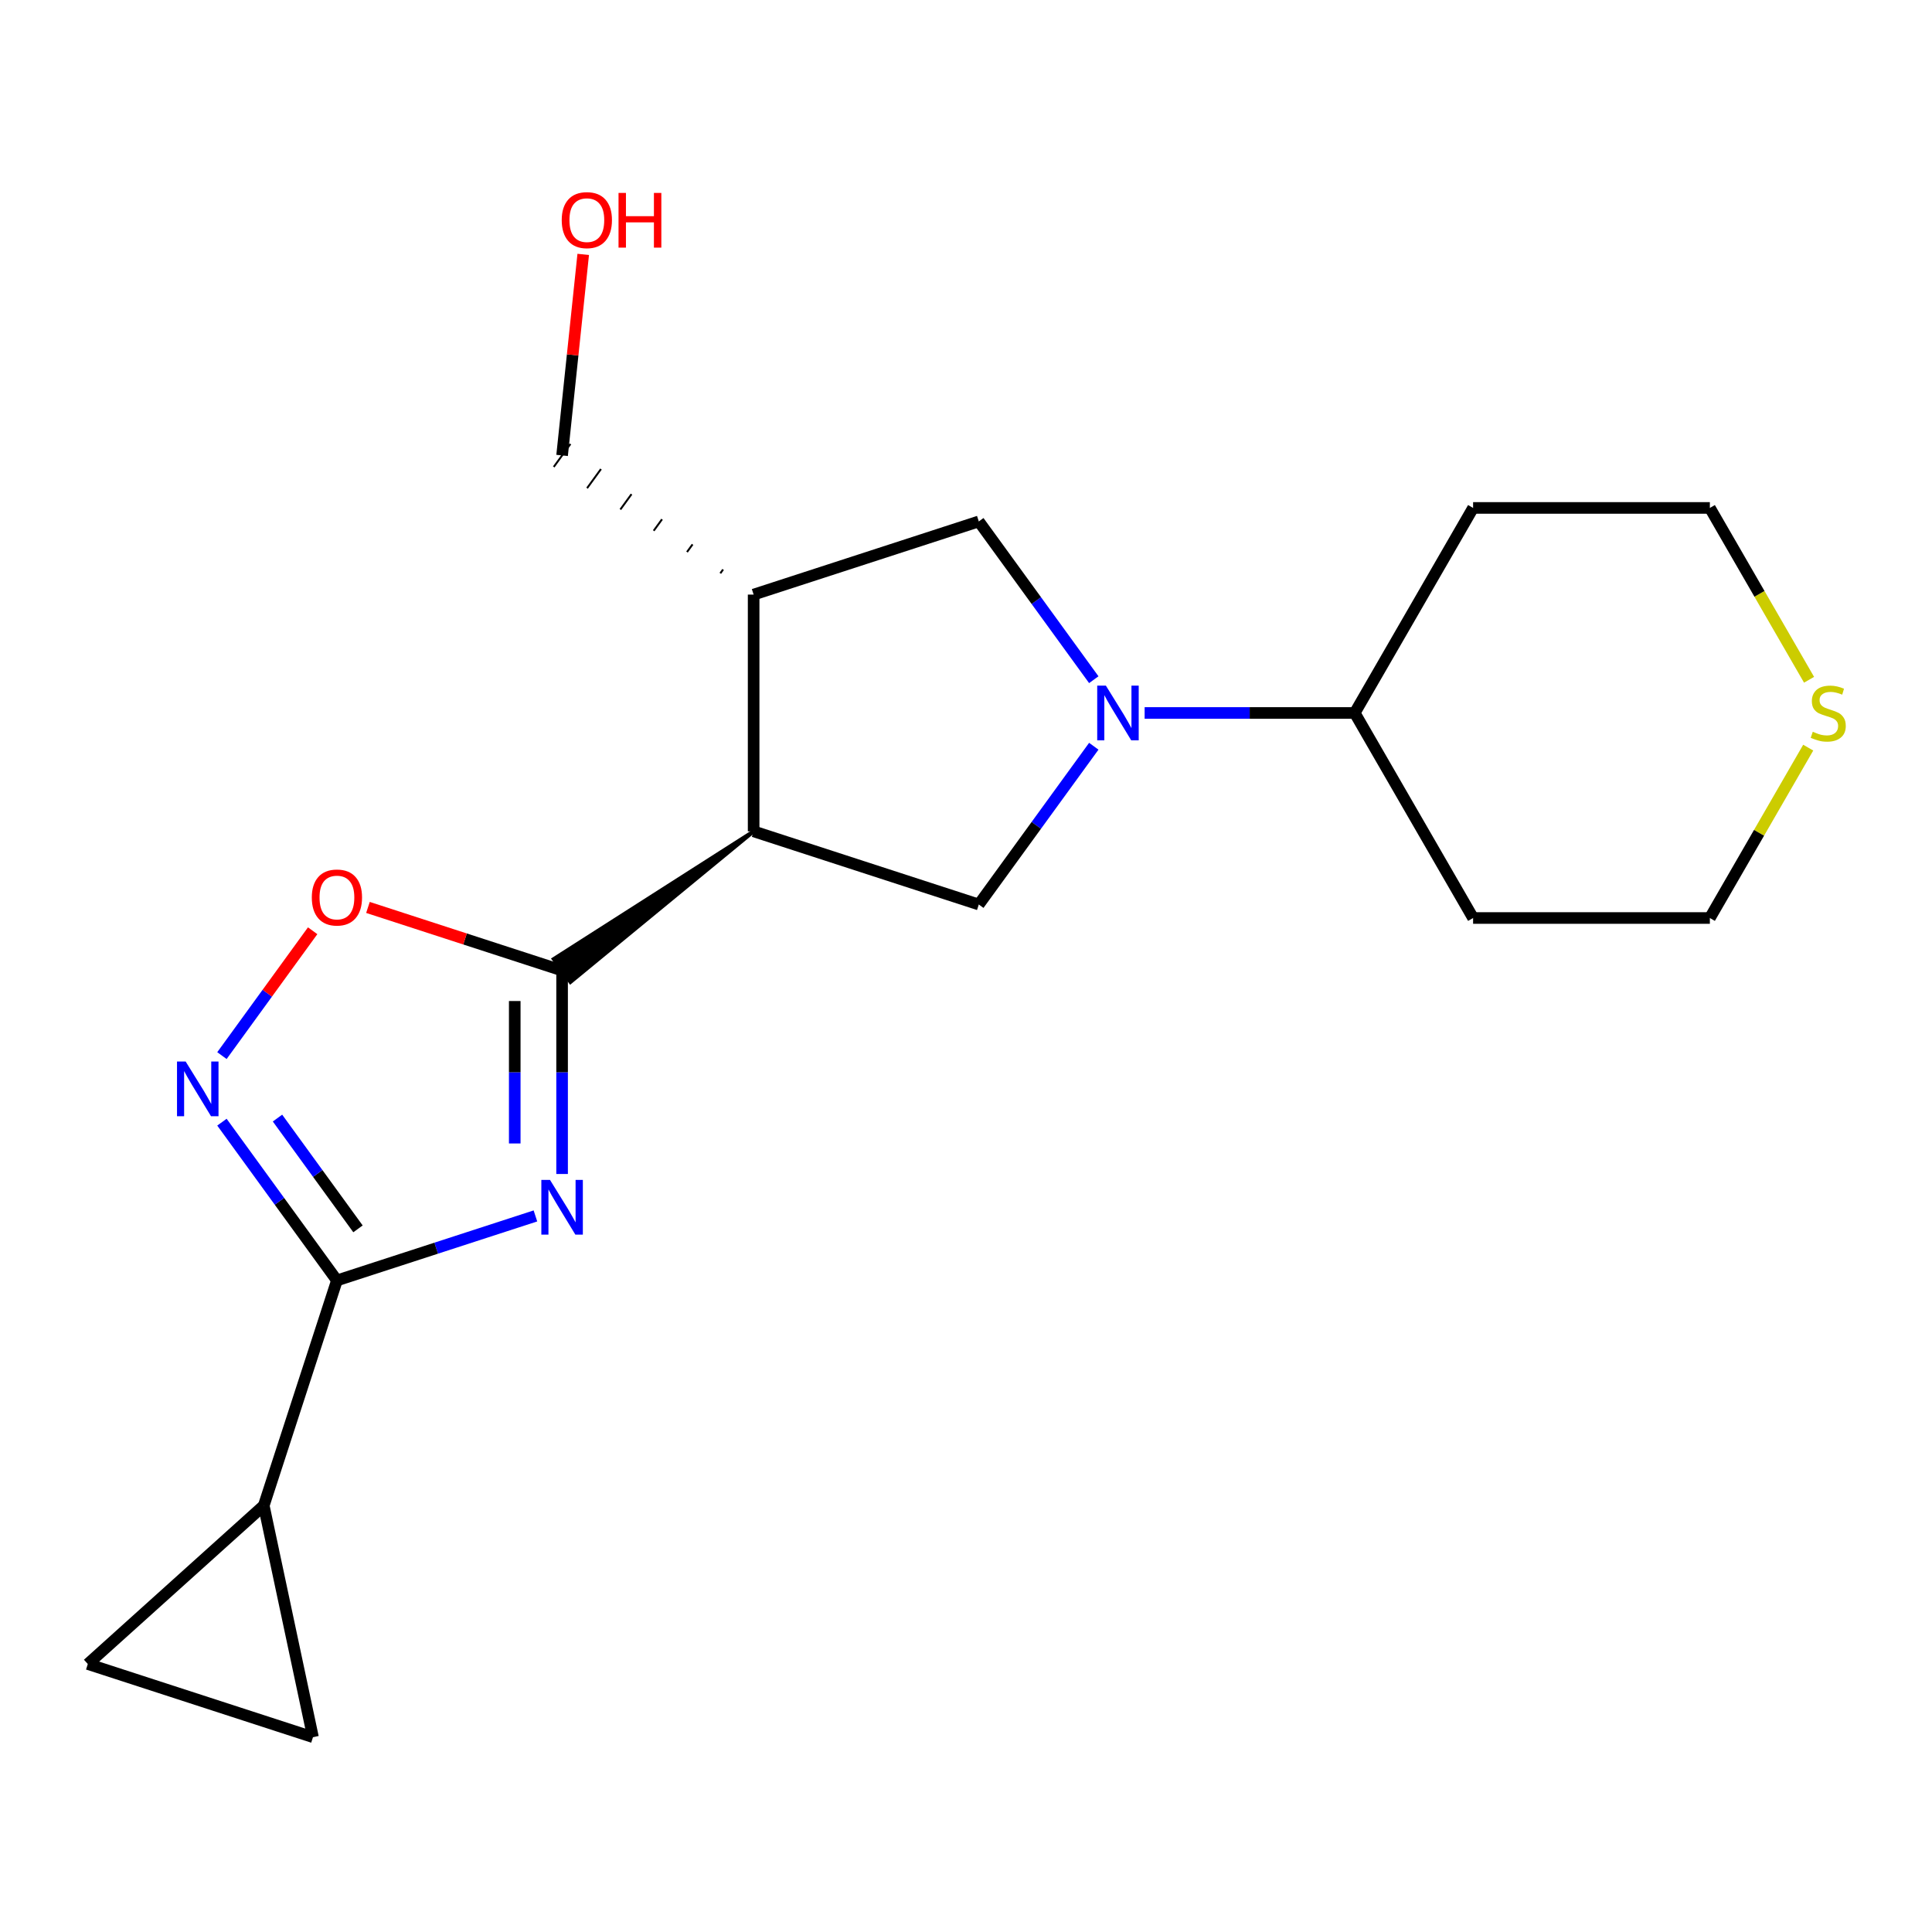 <?xml version='1.0' encoding='iso-8859-1'?>
<svg version='1.1' baseProfile='full'
              xmlns='http://www.w3.org/2000/svg'
                      xmlns:rdkit='http://www.rdkit.org/xml'
                      xmlns:xlink='http://www.w3.org/1999/xlink'
                  xml:space='preserve'
width='1000px' height='1000px' viewBox='0 0 1000 1000'>
<!-- END OF HEADER -->
<rect style='opacity:1.0;fill:#FFFFFF;stroke:none' width='1000' height='1000' x='0' y='0'> </rect>
<path class='bond-0' d='M 290.939,607.655 L 290.939,554.995' style='fill:none;fill-rule:evenodd;stroke:#0000FF;stroke-width:6px;stroke-linecap:butt;stroke-linejoin:miter;stroke-opacity:1' />
<path class='bond-0' d='M 290.939,554.995 L 290.939,502.334' style='fill:none;fill-rule:evenodd;stroke:#000000;stroke-width:6px;stroke-linecap:butt;stroke-linejoin:miter;stroke-opacity:1' />
<path class='bond-0' d='M 266.43,591.857 L 266.43,554.995' style='fill:none;fill-rule:evenodd;stroke:#0000FF;stroke-width:6px;stroke-linecap:butt;stroke-linejoin:miter;stroke-opacity:1' />
<path class='bond-0' d='M 266.43,554.995 L 266.43,518.132' style='fill:none;fill-rule:evenodd;stroke:#000000;stroke-width:6px;stroke-linecap:butt;stroke-linejoin:miter;stroke-opacity:1' />
<path class='bond-2' d='M 277.135,629.364 L 225.763,646.056' style='fill:none;fill-rule:evenodd;stroke:#0000FF;stroke-width:6px;stroke-linecap:butt;stroke-linejoin:miter;stroke-opacity:1' />
<path class='bond-2' d='M 225.763,646.056 L 174.392,662.748' style='fill:none;fill-rule:evenodd;stroke:#000000;stroke-width:6px;stroke-linecap:butt;stroke-linejoin:miter;stroke-opacity:1' />
<path class='bond-1' d='M 390.08,430.304 L 286.617,496.386 L 295.261,508.283 Z' style='fill:#000000;fill-rule:evenodd;fill-opacity:1;stroke:#000000;stroke-width:2px;stroke-linecap:butt;stroke-linejoin:miter;stroke-opacity:1;' />
<path class='bond-5' d='M 290.939,502.334 L 240.697,486.01' style='fill:none;fill-rule:evenodd;stroke:#000000;stroke-width:6px;stroke-linecap:butt;stroke-linejoin:miter;stroke-opacity:1' />
<path class='bond-5' d='M 240.697,486.01 L 190.455,469.685' style='fill:none;fill-rule:evenodd;stroke:#FF0000;stroke-width:6px;stroke-linecap:butt;stroke-linejoin:miter;stroke-opacity:1' />
<path class='bond-6' d='M 390.08,430.304 L 506.627,468.173' style='fill:none;fill-rule:evenodd;stroke:#000000;stroke-width:6px;stroke-linecap:butt;stroke-linejoin:miter;stroke-opacity:1' />
<path class='bond-7' d='M 390.08,430.304 L 390.08,307.759' style='fill:none;fill-rule:evenodd;stroke:#000000;stroke-width:6px;stroke-linecap:butt;stroke-linejoin:miter;stroke-opacity:1' />
<path class='bond-4' d='M 174.392,662.748 L 144.633,621.789' style='fill:none;fill-rule:evenodd;stroke:#000000;stroke-width:6px;stroke-linecap:butt;stroke-linejoin:miter;stroke-opacity:1' />
<path class='bond-4' d='M 144.633,621.789 L 114.875,580.83' style='fill:none;fill-rule:evenodd;stroke:#0000FF;stroke-width:6px;stroke-linecap:butt;stroke-linejoin:miter;stroke-opacity:1' />
<path class='bond-4' d='M 185.292,636.054 L 164.462,607.383' style='fill:none;fill-rule:evenodd;stroke:#000000;stroke-width:6px;stroke-linecap:butt;stroke-linejoin:miter;stroke-opacity:1' />
<path class='bond-4' d='M 164.462,607.383 L 143.631,578.712' style='fill:none;fill-rule:evenodd;stroke:#0000FF;stroke-width:6px;stroke-linecap:butt;stroke-linejoin:miter;stroke-opacity:1' />
<path class='bond-8' d='M 174.392,662.748 L 136.523,779.295' style='fill:none;fill-rule:evenodd;stroke:#000000;stroke-width:6px;stroke-linecap:butt;stroke-linejoin:miter;stroke-opacity:1' />
<path class='bond-3' d='M 566.143,386.255 L 536.385,427.214' style='fill:none;fill-rule:evenodd;stroke:#0000FF;stroke-width:6px;stroke-linecap:butt;stroke-linejoin:miter;stroke-opacity:1' />
<path class='bond-3' d='M 536.385,427.214 L 506.627,468.173' style='fill:none;fill-rule:evenodd;stroke:#000000;stroke-width:6px;stroke-linecap:butt;stroke-linejoin:miter;stroke-opacity:1' />
<path class='bond-12' d='M 592.46,369.032 L 646.831,369.032' style='fill:none;fill-rule:evenodd;stroke:#0000FF;stroke-width:6px;stroke-linecap:butt;stroke-linejoin:miter;stroke-opacity:1' />
<path class='bond-12' d='M 646.831,369.032 L 701.202,369.032' style='fill:none;fill-rule:evenodd;stroke:#000000;stroke-width:6px;stroke-linecap:butt;stroke-linejoin:miter;stroke-opacity:1' />
<path class='bond-22' d='M 566.143,351.808 L 536.385,310.849' style='fill:none;fill-rule:evenodd;stroke:#0000FF;stroke-width:6px;stroke-linecap:butt;stroke-linejoin:miter;stroke-opacity:1' />
<path class='bond-22' d='M 536.385,310.849 L 506.627,269.891' style='fill:none;fill-rule:evenodd;stroke:#000000;stroke-width:6px;stroke-linecap:butt;stroke-linejoin:miter;stroke-opacity:1' />
<path class='bond-20' d='M 114.875,546.383 L 138.352,514.07' style='fill:none;fill-rule:evenodd;stroke:#0000FF;stroke-width:6px;stroke-linecap:butt;stroke-linejoin:miter;stroke-opacity:1' />
<path class='bond-20' d='M 138.352,514.07 L 161.829,481.757' style='fill:none;fill-rule:evenodd;stroke:#FF0000;stroke-width:6px;stroke-linecap:butt;stroke-linejoin:miter;stroke-opacity:1' />
<path class='bond-9' d='M 390.08,307.759 L 506.627,269.891' style='fill:none;fill-rule:evenodd;stroke:#000000;stroke-width:6px;stroke-linecap:butt;stroke-linejoin:miter;stroke-opacity:1' />
<path class='bond-16' d='M 374.276,294.763 L 372.836,296.746' style='fill:none;fill-rule:evenodd;stroke:#000000;stroke-width:1.0px;stroke-linecap:butt;stroke-linejoin:miter;stroke-opacity:1' />
<path class='bond-16' d='M 358.473,281.766 L 355.592,285.732' style='fill:none;fill-rule:evenodd;stroke:#000000;stroke-width:1.0px;stroke-linecap:butt;stroke-linejoin:miter;stroke-opacity:1' />
<path class='bond-16' d='M 342.67,268.77 L 338.348,274.718' style='fill:none;fill-rule:evenodd;stroke:#000000;stroke-width:1.0px;stroke-linecap:butt;stroke-linejoin:miter;stroke-opacity:1' />
<path class='bond-16' d='M 326.867,255.773 L 321.105,263.705' style='fill:none;fill-rule:evenodd;stroke:#000000;stroke-width:1.0px;stroke-linecap:butt;stroke-linejoin:miter;stroke-opacity:1' />
<path class='bond-16' d='M 311.064,242.777 L 303.861,252.691' style='fill:none;fill-rule:evenodd;stroke:#000000;stroke-width:1.0px;stroke-linecap:butt;stroke-linejoin:miter;stroke-opacity:1' />
<path class='bond-16' d='M 295.261,229.781 L 286.617,241.678' style='fill:none;fill-rule:evenodd;stroke:#000000;stroke-width:1.0px;stroke-linecap:butt;stroke-linejoin:miter;stroke-opacity:1' />
<path class='bond-10' d='M 136.523,779.295 L 162.002,899.162' style='fill:none;fill-rule:evenodd;stroke:#000000;stroke-width:6px;stroke-linecap:butt;stroke-linejoin:miter;stroke-opacity:1' />
<path class='bond-11' d='M 136.523,779.295 L 45.455,861.293' style='fill:none;fill-rule:evenodd;stroke:#000000;stroke-width:6px;stroke-linecap:butt;stroke-linejoin:miter;stroke-opacity:1' />
<path class='bond-21' d='M 162.002,899.162 L 45.455,861.293' style='fill:none;fill-rule:evenodd;stroke:#000000;stroke-width:6px;stroke-linecap:butt;stroke-linejoin:miter;stroke-opacity:1' />
<path class='bond-14' d='M 701.202,369.032 L 762.474,262.905' style='fill:none;fill-rule:evenodd;stroke:#000000;stroke-width:6px;stroke-linecap:butt;stroke-linejoin:miter;stroke-opacity:1' />
<path class='bond-15' d='M 701.202,369.032 L 762.474,475.159' style='fill:none;fill-rule:evenodd;stroke:#000000;stroke-width:6px;stroke-linecap:butt;stroke-linejoin:miter;stroke-opacity:1' />
<path class='bond-13' d='M 935.932,386.975 L 910.475,431.067' style='fill:none;fill-rule:evenodd;stroke:#CCCC00;stroke-width:6px;stroke-linecap:butt;stroke-linejoin:miter;stroke-opacity:1' />
<path class='bond-13' d='M 910.475,431.067 L 885.019,475.159' style='fill:none;fill-rule:evenodd;stroke:#000000;stroke-width:6px;stroke-linecap:butt;stroke-linejoin:miter;stroke-opacity:1' />
<path class='bond-23' d='M 936.371,351.848 L 910.695,307.376' style='fill:none;fill-rule:evenodd;stroke:#CCCC00;stroke-width:6px;stroke-linecap:butt;stroke-linejoin:miter;stroke-opacity:1' />
<path class='bond-23' d='M 910.695,307.376 L 885.019,262.905' style='fill:none;fill-rule:evenodd;stroke:#000000;stroke-width:6px;stroke-linecap:butt;stroke-linejoin:miter;stroke-opacity:1' />
<path class='bond-17' d='M 762.474,262.905 L 885.019,262.905' style='fill:none;fill-rule:evenodd;stroke:#000000;stroke-width:6px;stroke-linecap:butt;stroke-linejoin:miter;stroke-opacity:1' />
<path class='bond-18' d='M 762.474,475.159 L 885.019,475.159' style='fill:none;fill-rule:evenodd;stroke:#000000;stroke-width:6px;stroke-linecap:butt;stroke-linejoin:miter;stroke-opacity:1' />
<path class='bond-19' d='M 290.939,235.729 L 296.407,183.704' style='fill:none;fill-rule:evenodd;stroke:#000000;stroke-width:6px;stroke-linecap:butt;stroke-linejoin:miter;stroke-opacity:1' />
<path class='bond-19' d='M 296.407,183.704 L 301.875,131.679' style='fill:none;fill-rule:evenodd;stroke:#FF0000;stroke-width:6px;stroke-linecap:butt;stroke-linejoin:miter;stroke-opacity:1' />
<path  class='atom-0' d='M 284.679 610.719
L 293.959 625.719
Q 294.879 627.199, 296.359 629.879
Q 297.839 632.559, 297.919 632.719
L 297.919 610.719
L 301.679 610.719
L 301.679 639.039
L 297.799 639.039
L 287.839 622.639
Q 286.679 620.719, 285.439 618.519
Q 284.239 616.319, 283.879 615.639
L 283.879 639.039
L 280.199 639.039
L 280.199 610.719
L 284.679 610.719
' fill='#0000FF'/>
<path  class='atom-4' d='M 572.397 354.872
L 581.677 369.872
Q 582.597 371.352, 584.077 374.032
Q 585.557 376.712, 585.637 376.872
L 585.637 354.872
L 589.397 354.872
L 589.397 383.192
L 585.517 383.192
L 575.557 366.792
Q 574.397 364.872, 573.157 362.672
Q 571.957 360.472, 571.597 359.792
L 571.597 383.192
L 567.917 383.192
L 567.917 354.872
L 572.397 354.872
' fill='#0000FF'/>
<path  class='atom-5' d='M 96.102 549.447
L 105.382 564.447
Q 106.302 565.927, 107.782 568.607
Q 109.262 571.287, 109.342 571.447
L 109.342 549.447
L 113.102 549.447
L 113.102 577.767
L 109.222 577.767
L 99.261 561.367
Q 98.102 559.447, 96.862 557.247
Q 95.662 555.047, 95.302 554.367
L 95.302 577.767
L 91.621 577.767
L 91.621 549.447
L 96.102 549.447
' fill='#0000FF'/>
<path  class='atom-6' d='M 161.392 464.546
Q 161.392 457.746, 164.752 453.946
Q 168.112 450.146, 174.392 450.146
Q 180.672 450.146, 184.032 453.946
Q 187.392 457.746, 187.392 464.546
Q 187.392 471.426, 183.992 475.346
Q 180.592 479.226, 174.392 479.226
Q 168.152 479.226, 164.752 475.346
Q 161.392 471.466, 161.392 464.546
M 174.392 476.026
Q 178.712 476.026, 181.032 473.146
Q 183.392 470.226, 183.392 464.546
Q 183.392 458.986, 181.032 456.186
Q 178.712 453.346, 174.392 453.346
Q 170.072 453.346, 167.712 456.146
Q 165.392 458.946, 165.392 464.546
Q 165.392 470.266, 167.712 473.146
Q 170.072 476.026, 174.392 476.026
' fill='#FF0000'/>
<path  class='atom-14' d='M 938.292 378.752
Q 938.612 378.872, 939.932 379.432
Q 941.252 379.992, 942.692 380.352
Q 944.172 380.672, 945.612 380.672
Q 948.292 380.672, 949.852 379.392
Q 951.412 378.072, 951.412 375.792
Q 951.412 374.232, 950.612 373.272
Q 949.852 372.312, 948.652 371.792
Q 947.452 371.272, 945.452 370.672
Q 942.932 369.912, 941.412 369.192
Q 939.932 368.472, 938.852 366.952
Q 937.812 365.432, 937.812 362.872
Q 937.812 359.312, 940.212 357.112
Q 942.652 354.912, 947.452 354.912
Q 950.732 354.912, 954.452 356.472
L 953.532 359.552
Q 950.132 358.152, 947.572 358.152
Q 944.812 358.152, 943.292 359.312
Q 941.772 360.432, 941.812 362.392
Q 941.812 363.912, 942.572 364.832
Q 943.372 365.752, 944.492 366.272
Q 945.652 366.792, 947.572 367.392
Q 950.132 368.192, 951.652 368.992
Q 953.172 369.792, 954.252 371.432
Q 955.372 373.032, 955.372 375.792
Q 955.372 379.712, 952.732 381.832
Q 950.132 383.912, 945.772 383.912
Q 943.252 383.912, 941.332 383.352
Q 939.452 382.832, 937.212 381.912
L 938.292 378.752
' fill='#CCCC00'/>
<path  class='atom-20' d='M 290.748 113.935
Q 290.748 107.135, 294.108 103.335
Q 297.468 99.535, 303.748 99.535
Q 310.028 99.535, 313.388 103.335
Q 316.748 107.135, 316.748 113.935
Q 316.748 120.815, 313.348 124.735
Q 309.948 128.615, 303.748 128.615
Q 297.508 128.615, 294.108 124.735
Q 290.748 120.855, 290.748 113.935
M 303.748 125.415
Q 308.068 125.415, 310.388 122.535
Q 312.748 119.615, 312.748 113.935
Q 312.748 108.375, 310.388 105.575
Q 308.068 102.735, 303.748 102.735
Q 299.428 102.735, 297.068 105.535
Q 294.748 108.335, 294.748 113.935
Q 294.748 119.655, 297.068 122.535
Q 299.428 125.415, 303.748 125.415
' fill='#FF0000'/>
<path  class='atom-20' d='M 320.148 99.856
L 323.988 99.856
L 323.988 111.895
L 338.468 111.895
L 338.468 99.856
L 342.308 99.856
L 342.308 128.175
L 338.468 128.175
L 338.468 115.095
L 323.988 115.095
L 323.988 128.175
L 320.148 128.175
L 320.148 99.856
' fill='#FF0000'/>
</svg>
